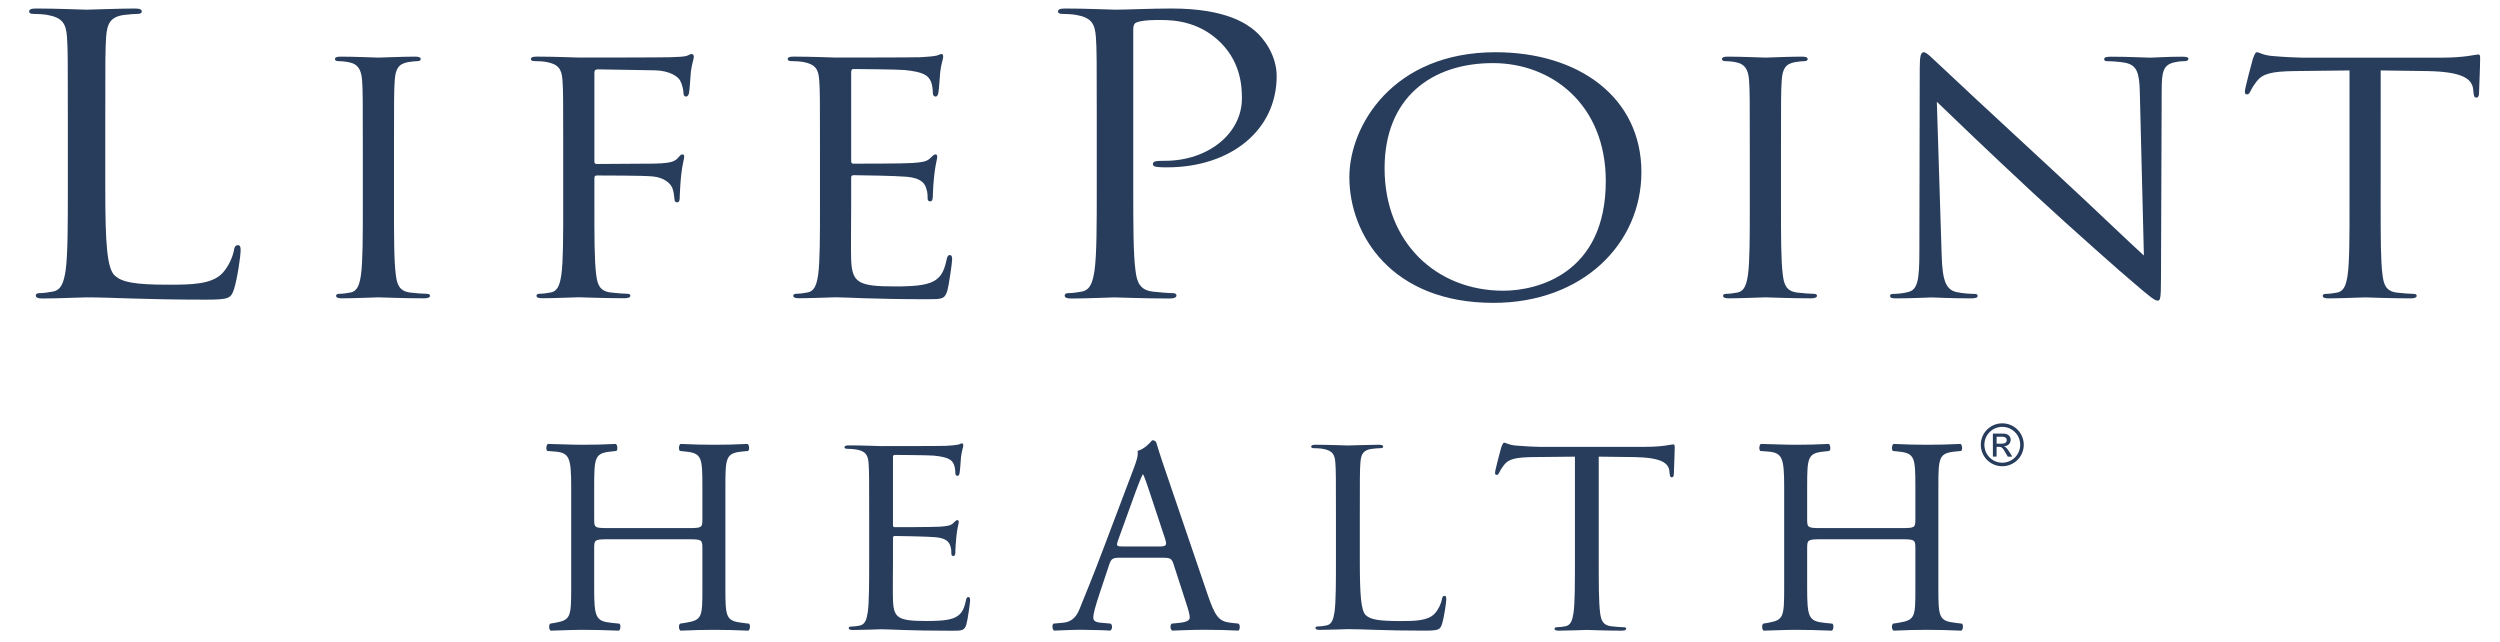 <svg width="109" height="28" viewBox="0 0 109 28" fill="none" xmlns="http://www.w3.org/2000/svg">
<path d="M87.286 19.343C87.41 19.343 87.494 19.294 87.494 19.191C87.494 19.099 87.421 19.041 87.314 19.041H87.052V19.343H87.286ZM86.889 18.904H87.335C87.583 18.904 87.666 19.058 87.666 19.168C87.666 19.33 87.55 19.447 87.38 19.457V19.462C87.466 19.492 87.53 19.578 87.614 19.713L87.736 19.91H87.538L87.448 19.752C87.322 19.526 87.273 19.482 87.149 19.482H87.052V19.909H86.89L86.889 18.904ZM87.298 18.612C86.867 18.612 86.519 18.959 86.519 19.392C86.519 19.824 86.867 20.174 87.298 20.174C87.73 20.174 88.081 19.824 88.081 19.392C88.081 18.959 87.73 18.612 87.298 18.612ZM87.298 20.328C86.781 20.328 86.363 19.91 86.363 19.392C86.363 18.873 86.781 18.457 87.298 18.457C87.817 18.457 88.236 18.873 88.236 19.392C88.236 19.91 87.817 20.328 87.298 20.328Z" fill="#283D5C"/>
<path d="M4.59 8.198C4.59 10.657 4.668 11.727 5.017 12.027C5.328 12.296 5.832 12.413 7.347 12.413C8.376 12.413 9.231 12.396 9.696 11.911C9.949 11.644 10.142 11.225 10.201 10.908C10.221 10.774 10.259 10.691 10.376 10.691C10.473 10.691 10.492 10.757 10.492 10.941C10.492 11.125 10.356 12.129 10.201 12.613C10.065 12.998 10.007 13.065 8.978 13.065C6.182 13.065 4.901 12.965 3.774 12.965C3.599 12.965 2.454 13.014 1.871 13.014C1.658 13.014 1.561 12.981 1.561 12.881C1.561 12.831 1.6 12.781 1.716 12.781C1.891 12.781 2.124 12.747 2.298 12.714C2.687 12.647 2.784 12.279 2.861 11.794C2.958 11.092 2.958 9.77 2.958 8.165V5.221C2.958 2.612 2.958 2.143 2.92 1.608C2.881 1.04 2.725 0.772 2.085 0.655C1.93 0.621 1.6 0.605 1.425 0.605C1.347 0.605 1.27 0.571 1.27 0.505C1.27 0.405 1.367 0.371 1.58 0.371C2.454 0.371 3.677 0.422 3.774 0.422C3.871 0.422 5.288 0.371 5.871 0.371C6.085 0.371 6.182 0.405 6.182 0.505C6.182 0.571 6.104 0.605 6.027 0.605C5.891 0.605 5.619 0.622 5.385 0.655C4.822 0.739 4.668 1.023 4.628 1.608C4.59 2.143 4.59 2.612 4.59 5.221L4.59 8.198Z" fill="#283D5C"/>
<path d="M17.178 8.964C17.178 10.302 17.178 11.403 17.259 11.989C17.308 12.393 17.405 12.699 17.89 12.756C18.117 12.784 18.473 12.811 18.618 12.811C18.715 12.811 18.748 12.853 18.748 12.894C18.748 12.964 18.667 13.007 18.489 13.007C17.598 13.007 16.58 12.964 16.498 12.964C16.418 12.964 15.398 13.007 14.913 13.007C14.735 13.007 14.654 12.978 14.654 12.894C14.654 12.853 14.687 12.811 14.784 12.811C14.93 12.811 15.123 12.783 15.268 12.756C15.593 12.7 15.674 12.393 15.738 11.989C15.819 11.403 15.819 10.302 15.819 8.964V6.511C15.819 4.337 15.819 3.947 15.787 3.501C15.754 3.027 15.593 2.79 15.237 2.72C15.058 2.679 14.848 2.665 14.735 2.665C14.67 2.665 14.605 2.636 14.605 2.581C14.605 2.498 14.687 2.469 14.864 2.469C15.398 2.469 16.418 2.511 16.498 2.511C16.58 2.511 17.598 2.469 18.084 2.469C18.262 2.469 18.344 2.497 18.344 2.581C18.344 2.636 18.278 2.665 18.214 2.665C18.101 2.665 18.004 2.679 17.809 2.706C17.372 2.776 17.243 3.013 17.211 3.501C17.178 3.947 17.178 4.337 17.178 6.511L17.178 8.964Z" fill="#283D5C"/>
<path d="M24.556 6.51C24.556 4.336 24.556 3.945 24.524 3.499C24.491 3.025 24.361 2.803 23.827 2.704C23.698 2.676 23.423 2.663 23.277 2.663C23.213 2.663 23.148 2.635 23.148 2.58C23.148 2.497 23.229 2.468 23.407 2.468C24.136 2.468 25.154 2.509 25.236 2.509C25.559 2.509 28.844 2.509 29.216 2.495C29.523 2.481 29.782 2.481 29.928 2.439C30.025 2.411 30.09 2.355 30.154 2.355C30.219 2.355 30.251 2.411 30.251 2.48C30.251 2.578 30.171 2.746 30.121 3.135C30.106 3.275 30.074 3.888 30.041 4.056C30.025 4.125 29.993 4.209 29.911 4.209C29.831 4.209 29.798 4.139 29.798 4.042C29.798 3.93 29.75 3.693 29.653 3.512C29.555 3.33 29.184 3.08 28.553 3.066L26.061 3.024C25.963 3.024 25.915 3.066 25.915 3.178V7.024C25.915 7.107 25.931 7.15 26.028 7.15L28.1 7.136C28.374 7.136 28.601 7.136 28.827 7.122C29.216 7.093 29.426 7.052 29.571 6.87C29.637 6.801 29.685 6.731 29.75 6.731C29.814 6.731 29.831 6.773 29.831 6.843C29.831 6.927 29.75 7.164 29.701 7.623C29.669 7.902 29.637 8.46 29.637 8.557C29.637 8.683 29.637 8.822 29.523 8.822C29.443 8.822 29.41 8.766 29.41 8.697C29.394 8.557 29.378 8.362 29.313 8.195C29.233 8 28.973 7.748 28.471 7.693C28.067 7.651 26.303 7.651 26.028 7.651C25.947 7.651 25.915 7.679 25.915 7.777V8.961C25.915 10.299 25.915 11.4 25.996 11.986C26.044 12.39 26.141 12.696 26.627 12.752C26.853 12.781 27.21 12.808 27.355 12.808C27.453 12.808 27.484 12.85 27.484 12.892C27.484 12.961 27.404 13.003 27.226 13.003C26.336 13.003 25.316 12.961 25.236 12.961C25.154 12.961 24.136 13.003 23.65 13.003C23.471 13.003 23.391 12.975 23.391 12.892C23.391 12.85 23.423 12.808 23.52 12.808C23.666 12.808 23.86 12.78 24.006 12.752C24.329 12.696 24.41 12.39 24.475 11.986C24.556 11.4 24.556 10.299 24.556 8.961L24.556 6.51Z" fill="#283D5C"/>
<path d="M35.751 6.51C35.751 4.336 35.751 3.945 35.718 3.499C35.687 3.025 35.557 2.803 35.023 2.704C34.894 2.676 34.618 2.663 34.473 2.663C34.408 2.663 34.344 2.635 34.344 2.58C34.344 2.497 34.424 2.468 34.602 2.468C35.331 2.468 36.35 2.509 36.431 2.509C36.544 2.509 39.764 2.509 40.136 2.495C40.444 2.481 40.702 2.452 40.832 2.425C40.912 2.411 40.978 2.355 41.058 2.355C41.107 2.355 41.123 2.411 41.123 2.48C41.123 2.578 41.042 2.746 40.994 3.135C40.978 3.275 40.945 3.888 40.912 4.056C40.897 4.125 40.864 4.209 40.799 4.209C40.702 4.209 40.671 4.139 40.671 4.028C40.671 3.93 40.654 3.693 40.574 3.526C40.459 3.303 40.298 3.135 39.424 3.052C39.149 3.024 37.385 3.01 37.208 3.01C37.142 3.01 37.111 3.052 37.111 3.149V6.996C37.111 7.094 37.127 7.136 37.208 7.136C37.418 7.136 39.408 7.136 39.78 7.107C40.168 7.079 40.395 7.052 40.541 6.912C40.654 6.801 40.718 6.732 40.784 6.732C40.832 6.732 40.864 6.76 40.864 6.844C40.864 6.927 40.784 7.164 40.735 7.624C40.702 7.902 40.671 8.419 40.671 8.516C40.671 8.627 40.671 8.78 40.557 8.78C40.476 8.78 40.444 8.725 40.444 8.655C40.444 8.516 40.444 8.376 40.378 8.196C40.314 8 40.168 7.764 39.538 7.707C39.101 7.666 37.498 7.638 37.224 7.638C37.142 7.638 37.111 7.679 37.111 7.735V8.962C37.111 9.436 37.094 11.052 37.111 11.345C37.158 12.307 37.402 12.488 38.987 12.488C39.408 12.488 40.12 12.488 40.541 12.334C40.961 12.182 41.155 11.902 41.269 11.331C41.301 11.178 41.334 11.122 41.415 11.122C41.512 11.122 41.512 11.233 41.512 11.331C41.512 11.442 41.382 12.391 41.301 12.683C41.188 13.046 41.058 13.046 40.428 13.046C37.984 13.046 36.9 12.962 36.431 12.962C36.35 12.962 35.331 13.003 34.845 13.003C34.667 13.003 34.587 12.975 34.587 12.892C34.587 12.851 34.618 12.808 34.715 12.808C34.861 12.808 35.055 12.78 35.201 12.752C35.525 12.697 35.605 12.391 35.671 11.986C35.751 11.4 35.751 10.299 35.751 8.962L35.751 6.51Z" fill="#283D5C"/>
<path d="M47.819 5.221C47.819 2.613 47.819 2.144 47.78 1.609C47.74 1.04 47.586 0.772 46.944 0.655C46.79 0.622 46.46 0.605 46.285 0.605C46.207 0.605 46.129 0.572 46.129 0.505C46.129 0.405 46.227 0.371 46.44 0.371C47.313 0.371 48.479 0.422 48.634 0.422C49.061 0.422 50.187 0.371 51.081 0.371C53.508 0.371 54.381 1.074 54.693 1.324C55.12 1.675 55.663 2.429 55.663 3.315C55.663 5.69 53.644 7.296 50.886 7.296C50.79 7.296 50.576 7.296 50.479 7.279C50.382 7.279 50.266 7.245 50.266 7.162C50.266 7.028 50.382 7.011 50.79 7.011C52.673 7.011 54.148 5.824 54.148 4.285C54.148 3.733 54.09 2.613 53.061 1.709C52.032 0.806 50.847 0.873 50.401 0.873C50.071 0.873 49.741 0.906 49.566 0.974C49.45 1.007 49.41 1.124 49.41 1.291V8.165C49.41 9.771 49.41 11.092 49.508 11.795C49.566 12.28 49.682 12.647 50.266 12.715C50.537 12.748 50.964 12.781 51.139 12.781C51.256 12.781 51.294 12.832 51.294 12.882C51.294 12.965 51.197 13.015 50.983 13.015C49.916 13.015 48.693 12.966 48.596 12.966C48.537 12.966 47.313 13.015 46.731 13.015C46.518 13.015 46.42 12.982 46.42 12.882C46.42 12.832 46.46 12.781 46.576 12.781C46.75 12.781 46.983 12.748 47.159 12.715C47.547 12.647 47.644 12.28 47.721 11.795C47.819 11.092 47.819 9.771 47.819 8.165L47.819 5.221Z" fill="#283D5C"/>
<path d="M65.546 12.675C67.002 12.675 70.012 11.951 70.012 7.895C70.012 4.55 67.649 2.751 65.094 2.751C62.391 2.751 60.368 4.284 60.368 7.337C60.368 10.584 62.634 12.675 65.546 12.675ZM65.206 2.277C68.847 2.277 71.565 4.256 71.565 7.504C71.565 10.627 69.009 13.205 65.109 13.205C60.675 13.205 58.832 10.236 58.832 7.727C58.832 5.47 60.741 2.277 65.206 2.277Z" fill="#283D5C"/>
<path d="M77.651 8.964C77.651 10.302 77.651 11.403 77.732 11.989C77.78 12.393 77.877 12.699 78.362 12.756C78.589 12.784 78.945 12.811 79.091 12.811C79.188 12.811 79.221 12.853 79.221 12.894C79.221 12.964 79.139 13.007 78.961 13.007C78.071 13.007 77.051 12.964 76.972 12.964C76.89 12.964 75.871 13.007 75.385 13.007C75.208 13.007 75.127 12.978 75.127 12.894C75.127 12.853 75.159 12.811 75.257 12.811C75.401 12.811 75.595 12.783 75.742 12.756C76.065 12.7 76.145 12.393 76.211 11.989C76.291 11.403 76.291 10.302 76.291 8.964V6.511C76.291 4.337 76.291 3.947 76.259 3.501C76.227 3.027 76.065 2.79 75.709 2.72C75.531 2.679 75.321 2.665 75.208 2.665C75.142 2.665 75.078 2.636 75.078 2.581C75.078 2.498 75.159 2.469 75.338 2.469C75.871 2.469 76.89 2.511 76.972 2.511C77.051 2.511 78.071 2.469 78.557 2.469C78.735 2.469 78.815 2.497 78.815 2.581C78.815 2.636 78.751 2.665 78.686 2.665C78.573 2.665 78.476 2.679 78.282 2.706C77.844 2.776 77.715 3.013 77.684 3.501C77.651 3.947 77.651 4.337 77.651 6.511L77.651 8.964Z" fill="#283D5C"/>
<path d="M84.656 11.114C84.688 12.256 84.85 12.619 85.287 12.731C85.594 12.8 85.95 12.814 86.096 12.814C86.176 12.814 86.226 12.842 86.226 12.897C86.226 12.982 86.129 13.009 85.933 13.009C85.012 13.009 84.365 12.968 84.219 12.968C84.073 12.968 83.393 13.009 82.666 13.009C82.504 13.009 82.406 12.995 82.406 12.897C82.406 12.842 82.455 12.814 82.536 12.814C82.666 12.814 82.957 12.8 83.199 12.731C83.604 12.633 83.685 12.228 83.685 10.961L83.701 2.974C83.701 2.43 83.749 2.277 83.879 2.277C84.009 2.277 84.283 2.584 84.446 2.722C84.688 2.96 87.099 5.204 89.591 7.504C91.193 8.981 92.956 10.681 93.474 11.141L93.297 4.061C93.28 3.155 93.167 2.848 92.666 2.737C92.374 2.682 92.002 2.668 91.872 2.668C91.759 2.668 91.743 2.625 91.743 2.57C91.743 2.487 91.872 2.472 92.067 2.472C92.794 2.472 93.571 2.514 93.749 2.514C93.927 2.514 94.461 2.472 95.124 2.472C95.303 2.472 95.416 2.486 95.416 2.57C95.416 2.625 95.351 2.668 95.237 2.668C95.157 2.668 95.044 2.668 94.85 2.709C94.316 2.807 94.25 3.113 94.25 3.949L94.219 12.117C94.219 13.037 94.187 13.107 94.073 13.107C93.944 13.107 93.749 12.953 92.892 12.215C92.713 12.076 90.384 10.026 88.669 8.438C86.792 6.696 84.963 4.939 84.446 4.438L84.656 11.114Z" fill="#283D5C"/>
<path d="M103.797 8.966C103.797 10.304 103.797 11.405 103.879 11.991C103.927 12.395 104.024 12.702 104.509 12.758C104.736 12.786 105.093 12.813 105.237 12.813C105.336 12.813 105.367 12.855 105.367 12.897C105.367 12.966 105.286 13.009 105.109 13.009C104.219 13.009 103.199 12.966 103.119 12.966C103.037 12.966 102.019 13.009 101.532 13.009C101.355 13.009 101.273 12.98 101.273 12.897C101.273 12.855 101.306 12.813 101.403 12.813C101.549 12.813 101.743 12.785 101.889 12.758C102.212 12.702 102.293 12.395 102.357 11.991C102.439 11.405 102.439 10.304 102.439 8.966V3.071L100.043 3.099C99.04 3.113 98.652 3.211 98.393 3.545C98.215 3.782 98.167 3.88 98.119 3.977C98.07 4.089 98.021 4.117 97.956 4.117C97.908 4.117 97.875 4.075 97.875 3.991C97.875 3.852 98.199 2.653 98.231 2.542C98.264 2.458 98.329 2.277 98.393 2.277C98.507 2.277 98.668 2.416 99.106 2.444C99.575 2.487 100.189 2.514 100.383 2.514H106.452C107.487 2.514 107.924 2.375 108.053 2.375C108.134 2.375 108.134 2.458 108.134 2.542C108.134 2.96 108.085 3.922 108.085 4.075C108.085 4.2 108.037 4.257 107.973 4.257C107.892 4.257 107.86 4.214 107.843 4.02L107.827 3.866C107.762 3.448 107.39 3.127 105.837 3.099L103.798 3.071L103.797 8.966Z" fill="#283D5C"/>
<path d="M26.517 23.512C25.931 23.512 25.906 23.538 25.906 23.903V25.627C25.906 26.91 25.968 27.081 26.652 27.155L27.006 27.191C27.079 27.241 27.056 27.461 26.982 27.497C26.322 27.472 25.906 27.461 25.429 27.461C24.904 27.461 24.488 27.486 24.012 27.497C23.938 27.461 23.914 27.266 23.987 27.191L24.195 27.155C24.879 27.033 24.904 26.91 24.904 25.627V21.227C24.904 19.943 24.819 19.735 24.183 19.687L23.864 19.662C23.791 19.612 23.816 19.392 23.889 19.355C24.488 19.367 24.904 19.392 25.429 19.392C25.906 19.392 26.322 19.381 26.848 19.355C26.921 19.392 26.946 19.612 26.872 19.662L26.639 19.687C25.931 19.759 25.906 19.943 25.906 21.227V22.632C25.906 23.011 25.931 23.024 26.517 23.024H30.014C30.601 23.024 30.624 23.01 30.624 22.632V21.227C30.624 19.943 30.601 19.759 29.879 19.687L29.647 19.662C29.574 19.612 29.598 19.392 29.671 19.355C30.234 19.381 30.649 19.392 31.151 19.392C31.627 19.392 32.043 19.381 32.593 19.355C32.666 19.392 32.691 19.612 32.617 19.662L32.361 19.687C31.651 19.759 31.627 19.943 31.627 21.227V25.627C31.627 26.91 31.651 27.069 32.361 27.155L32.654 27.191C32.727 27.241 32.703 27.461 32.629 27.497C32.043 27.472 31.627 27.461 31.151 27.461C30.649 27.461 30.209 27.472 29.671 27.497C29.598 27.461 29.574 27.266 29.647 27.191L29.879 27.155C30.624 27.033 30.624 26.91 30.624 25.627V23.903C30.624 23.537 30.601 23.512 30.014 23.512H26.517Z" fill="#283D5C"/>
<path d="M48.755 23.535C48.657 23.817 48.669 23.827 49.011 23.827H50.516C50.87 23.827 50.894 23.779 50.784 23.449L50.124 21.457C50.026 21.163 49.916 20.834 49.843 20.687H49.818C49.782 20.747 49.66 21.041 49.525 21.408L48.755 23.535ZM51.175 24.622C51.09 24.354 51.041 24.317 50.674 24.317H48.829C48.523 24.317 48.45 24.354 48.364 24.611L47.936 25.894C47.753 26.444 47.668 26.774 47.668 26.908C47.668 27.055 47.728 27.129 48.021 27.153L48.425 27.189C48.51 27.251 48.51 27.446 48.401 27.495C48.083 27.47 47.703 27.47 47.129 27.459C46.726 27.459 46.286 27.484 45.956 27.495C45.882 27.446 45.858 27.252 45.931 27.189L46.334 27.153C46.628 27.128 46.897 26.995 47.068 26.554C47.288 25.992 47.631 25.197 48.143 23.827L49.391 20.527C49.561 20.087 49.635 19.855 49.598 19.66C49.891 19.574 50.099 19.354 50.234 19.195C50.308 19.195 50.393 19.221 50.418 19.305C50.576 19.844 50.771 20.405 50.956 20.944L52.63 25.857C52.984 26.908 53.143 27.092 53.669 27.154L53.999 27.189C54.084 27.252 54.061 27.446 53.999 27.495C53.498 27.47 53.07 27.459 52.52 27.459C51.933 27.459 51.469 27.484 51.114 27.495C51.016 27.446 51.004 27.252 51.09 27.189L51.444 27.154C51.701 27.128 51.873 27.055 51.873 26.932C51.873 26.799 51.811 26.579 51.713 26.285L51.175 24.622Z" fill="#283D5C"/>
<path d="M79.404 23.512C78.817 23.512 78.792 23.538 78.792 23.903V25.627C78.792 26.91 78.854 27.081 79.538 27.155L79.892 27.191C79.966 27.241 79.942 27.461 79.868 27.497C79.207 27.472 78.792 27.461 78.316 27.461C77.79 27.461 77.375 27.486 76.898 27.497C76.824 27.461 76.8 27.266 76.874 27.191L77.081 27.155C77.765 27.033 77.79 26.91 77.79 25.627V21.227C77.79 19.943 77.705 19.735 77.069 19.687L76.752 19.662C76.678 19.612 76.702 19.392 76.775 19.355C77.375 19.367 77.79 19.392 78.317 19.392C78.792 19.392 79.207 19.381 79.734 19.355C79.807 19.392 79.832 19.612 79.758 19.662L79.526 19.687C78.817 19.759 78.792 19.943 78.792 21.227V22.632C78.792 23.011 78.817 23.024 79.404 23.024H82.9C83.486 23.024 83.51 23.01 83.51 22.632V21.227C83.51 19.943 83.486 19.759 82.765 19.687L82.533 19.662C82.46 19.612 82.484 19.392 82.558 19.355C83.12 19.381 83.535 19.392 84.037 19.392C84.513 19.392 84.929 19.381 85.479 19.355C85.553 19.392 85.577 19.612 85.503 19.662L85.247 19.687C84.537 19.759 84.513 19.943 84.513 21.227V25.627C84.513 26.91 84.537 27.069 85.247 27.155L85.54 27.191C85.613 27.241 85.589 27.461 85.515 27.497C84.929 27.472 84.513 27.461 84.037 27.461C83.535 27.461 83.095 27.472 82.558 27.497C82.484 27.461 82.46 27.266 82.533 27.191L82.765 27.155C83.51 27.033 83.51 26.91 83.51 25.627V23.903C83.51 23.537 83.486 23.512 82.9 23.512H79.404Z" fill="#283D5C"/>
<path d="M59.288 24.388C59.288 25.958 59.337 26.642 59.561 26.833C59.759 27.004 60.081 27.078 61.049 27.078C61.706 27.078 62.251 27.067 62.548 26.758C62.71 26.587 62.834 26.32 62.871 26.117C62.883 26.033 62.908 25.978 62.982 25.978C63.045 25.978 63.057 26.022 63.057 26.139C63.057 26.257 62.969 26.897 62.871 27.207C62.784 27.452 62.748 27.496 62.089 27.496C60.304 27.496 59.487 27.431 58.767 27.431C58.656 27.431 57.924 27.463 57.552 27.463C57.416 27.463 57.354 27.441 57.354 27.378C57.354 27.346 57.379 27.314 57.453 27.314C57.564 27.314 57.714 27.294 57.825 27.271C58.073 27.228 58.135 26.994 58.185 26.684C58.247 26.235 58.247 25.392 58.247 24.366V22.487C58.247 20.821 58.247 20.522 58.222 20.181C58.198 19.817 58.099 19.647 57.688 19.573C57.59 19.55 57.379 19.54 57.268 19.54C57.218 19.54 57.168 19.52 57.168 19.476C57.168 19.412 57.23 19.391 57.366 19.391C57.924 19.391 58.705 19.423 58.767 19.423C58.829 19.423 59.735 19.391 60.106 19.391C60.243 19.391 60.305 19.413 60.305 19.476C60.305 19.519 60.255 19.54 60.206 19.54C60.118 19.54 59.946 19.551 59.796 19.573C59.437 19.625 59.337 19.807 59.313 20.181C59.288 20.522 59.288 20.821 59.288 22.487L59.288 24.388Z" fill="#283D5C"/>
<path d="M37.896 22.505C37.896 20.844 37.896 20.546 37.871 20.205C37.846 19.843 37.747 19.673 37.34 19.599C37.24 19.579 37.03 19.567 36.919 19.567C36.87 19.567 36.82 19.544 36.82 19.503C36.82 19.439 36.882 19.418 37.017 19.418C37.575 19.418 38.353 19.45 38.415 19.45C38.501 19.45 40.961 19.45 41.245 19.439C41.48 19.428 41.677 19.407 41.776 19.385C41.838 19.374 41.888 19.332 41.95 19.332C41.987 19.332 41.999 19.375 41.999 19.428C41.999 19.502 41.937 19.63 41.9 19.929C41.888 20.036 41.863 20.503 41.838 20.631C41.826 20.685 41.801 20.748 41.752 20.748C41.677 20.748 41.653 20.696 41.653 20.61C41.653 20.535 41.641 20.355 41.579 20.227C41.492 20.056 41.369 19.929 40.701 19.864C40.491 19.845 39.144 19.834 39.008 19.834C38.959 19.834 38.934 19.864 38.934 19.939V22.878C38.934 22.952 38.946 22.984 39.008 22.984C39.169 22.984 40.689 22.984 40.973 22.964C41.27 22.942 41.443 22.922 41.554 22.815C41.641 22.73 41.69 22.677 41.74 22.677C41.776 22.677 41.801 22.697 41.801 22.762C41.801 22.826 41.74 23.007 41.702 23.358C41.677 23.571 41.653 23.965 41.653 24.04C41.653 24.124 41.653 24.242 41.566 24.242C41.505 24.242 41.48 24.199 41.48 24.146C41.48 24.04 41.48 23.933 41.431 23.795C41.381 23.645 41.27 23.465 40.788 23.422C40.455 23.391 39.23 23.369 39.02 23.369C38.959 23.369 38.934 23.401 38.934 23.444V24.381C38.934 24.743 38.921 25.978 38.934 26.202C38.971 26.936 39.156 27.075 40.367 27.075C40.689 27.075 41.232 27.075 41.554 26.957C41.876 26.84 42.024 26.627 42.111 26.191C42.135 26.074 42.16 26.031 42.221 26.031C42.296 26.031 42.296 26.116 42.296 26.191C42.296 26.276 42.197 27 42.135 27.223C42.048 27.5 41.95 27.5 41.467 27.5C39.601 27.5 38.774 27.436 38.415 27.436C38.353 27.436 37.575 27.468 37.204 27.468C37.067 27.468 37.006 27.448 37.006 27.383C37.006 27.351 37.03 27.319 37.105 27.319C37.216 27.319 37.364 27.297 37.475 27.277C37.722 27.234 37.785 27 37.834 26.691C37.896 26.244 37.896 25.403 37.896 24.381L37.896 22.505Z" fill="#283D5C"/>
<path d="M69.705 24.411C69.705 25.433 69.705 26.273 69.766 26.72C69.804 27.029 69.878 27.263 70.249 27.306C70.421 27.325 70.694 27.348 70.805 27.348C70.879 27.348 70.903 27.38 70.903 27.412C70.903 27.465 70.841 27.497 70.706 27.497C70.026 27.497 69.248 27.465 69.186 27.465C69.125 27.465 68.346 27.497 67.975 27.497C67.84 27.497 67.778 27.477 67.778 27.412C67.778 27.38 67.802 27.348 67.876 27.348C67.987 27.348 68.136 27.326 68.247 27.306C68.495 27.263 68.556 27.029 68.606 26.72C68.667 26.273 68.667 25.433 68.667 24.411V19.91L66.839 19.929C66.073 19.94 65.776 20.014 65.578 20.27C65.442 20.45 65.406 20.525 65.369 20.599C65.331 20.685 65.295 20.706 65.245 20.706C65.207 20.706 65.184 20.674 65.184 20.61C65.184 20.504 65.43 19.588 65.455 19.503C65.48 19.44 65.528 19.301 65.578 19.301C65.664 19.301 65.788 19.408 66.122 19.429C66.48 19.46 66.95 19.482 67.098 19.482H71.731C72.522 19.482 72.855 19.376 72.954 19.376C73.017 19.376 73.017 19.44 73.017 19.503C73.017 19.823 72.979 20.556 72.979 20.674C72.979 20.77 72.942 20.812 72.893 20.812C72.832 20.812 72.807 20.78 72.794 20.632L72.782 20.515C72.733 20.195 72.448 19.95 71.262 19.929L69.705 19.91L69.705 24.411Z" fill="#283D5C"/>
</svg>
